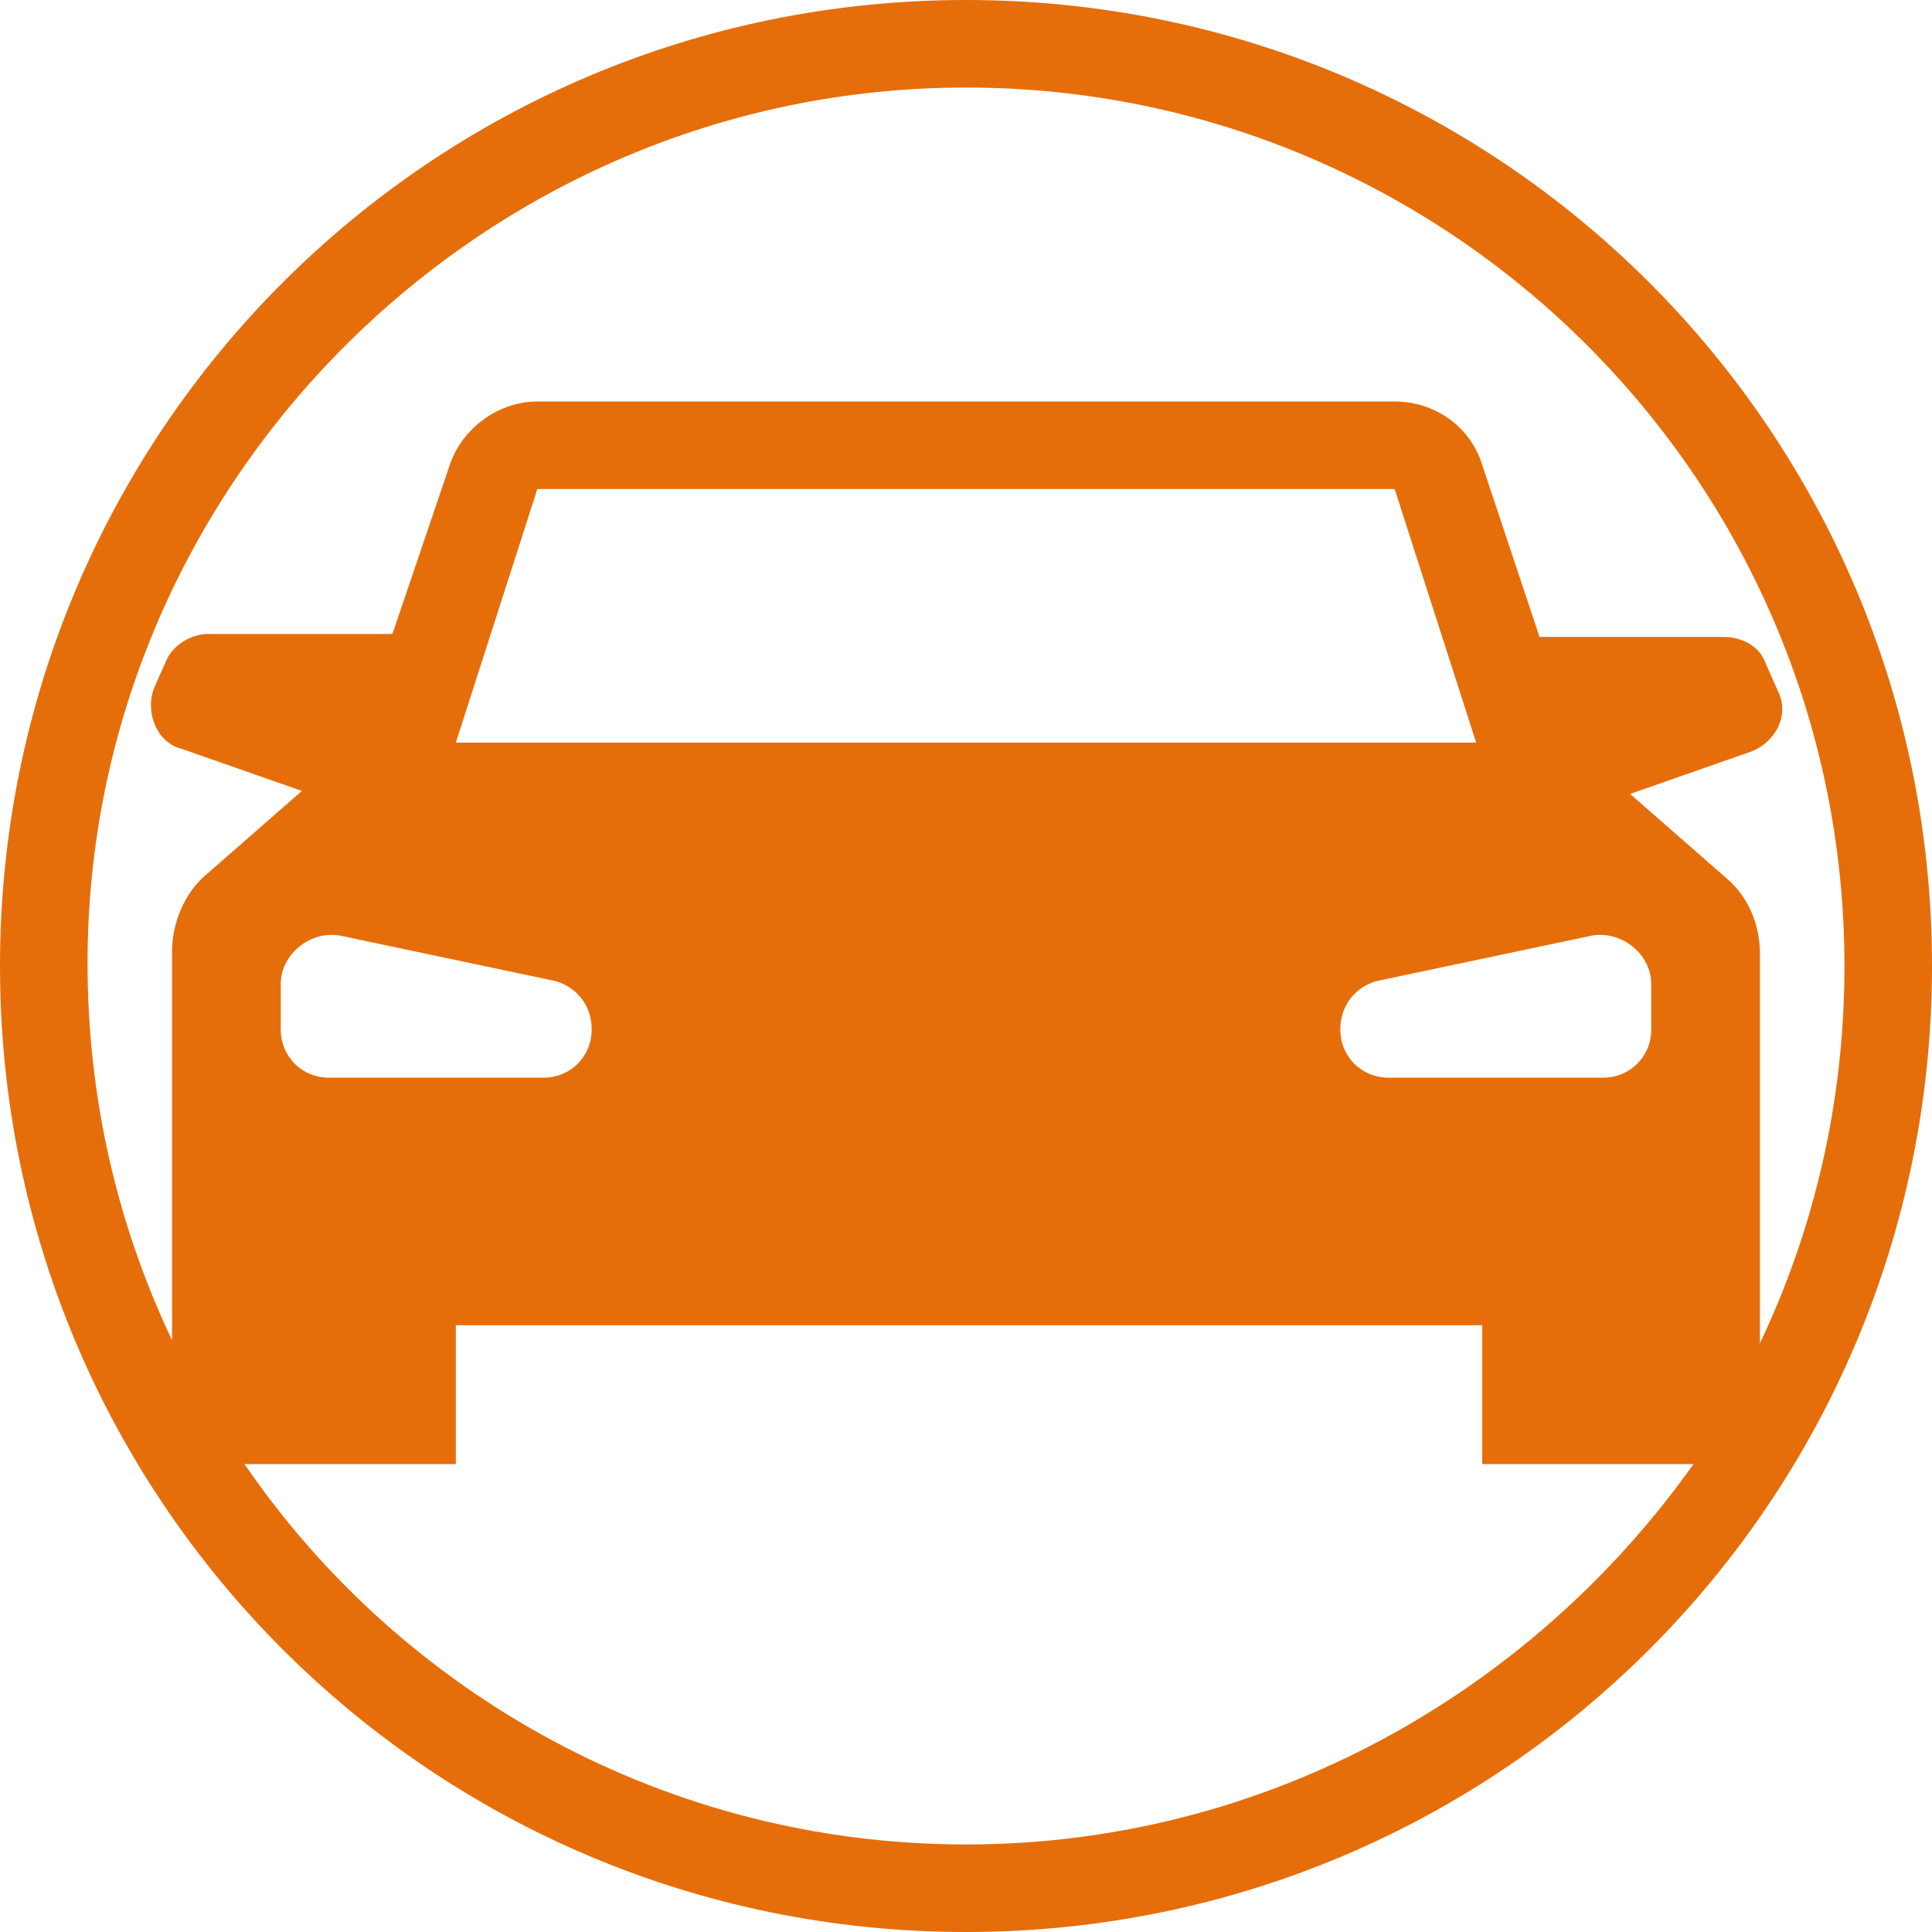 <?xml version="1.0" encoding="utf-8"?>
<!-- Generator: Adobe Illustrator 23.1.1, SVG Export Plug-In . SVG Version: 6.00 Build 0)  -->
<svg version="1.1" id="Layer_1" xmlns="http://www.w3.org/2000/svg" xmlns:xlink="http://www.w3.org/1999/xlink" x="0px" y="0px"
	 viewBox="0 0 64 64" style="enable-background:new 0 0 64 64;" xml:space="preserve">
<style type="text/css">
	.st0{fill:#E56E0B;}
</style>
<path class="st0" d="M32,0C14.3,0,0,14.3,0,32s14.3,32,32,32s32-14.3,32-32S49.7,0,32,0z M32,2.9c16,0,29.1,13,29.1,29.1
	c0,4.5-1,8.7-2.8,12.5V31.6c0-1-0.4-1.9-1.1-2.5L54,26.3l4-1.4c0.8-0.3,1.3-1.2,0.9-2L58.5,22c-0.2-0.6-0.8-0.9-1.4-0.9H51l-1.9-5.7
	c-0.4-1.3-1.6-2.1-2.9-2.1H32l0,0H17.8c-1.3,0-2.5,0.9-2.9,2.1L13,21H6.9c-0.6,0-1.2,0.4-1.4,0.9l-0.4,0.9c-0.3,0.8,0.1,1.8,0.9,2
	l4,1.4L6.8,29c-0.7,0.6-1.1,1.6-1.1,2.5v12.9c-1.8-3.8-2.8-8-2.8-12.5C2.9,16,16,2.9,32,2.9z M15.1,24.6l2.7-8.4H32l0,0h14.2
	l2.7,8.4H32H15.1z M19.6,34.1c0,0.9-0.7,1.6-1.6,1.6h-7.1c-0.9,0-1.6-0.7-1.6-1.6v-1.5c0-1,1-1.8,2-1.6l7.1,1.5
	C19.1,32.7,19.6,33.3,19.6,34.1z M45.6,32.5l7.1-1.5c1-0.2,2,0.6,2,1.6v1.5c0,0.9-0.7,1.6-1.6,1.6H46c-0.9,0-1.6-0.7-1.6-1.6
	C44.4,33.3,44.9,32.7,45.6,32.5z M32,61.1c-9.9,0-18.7-5-23.9-12.6h7v-4.6h17h17v4.6h7C50.7,56.1,41.9,61.1,32,61.1z"/>
</svg>
